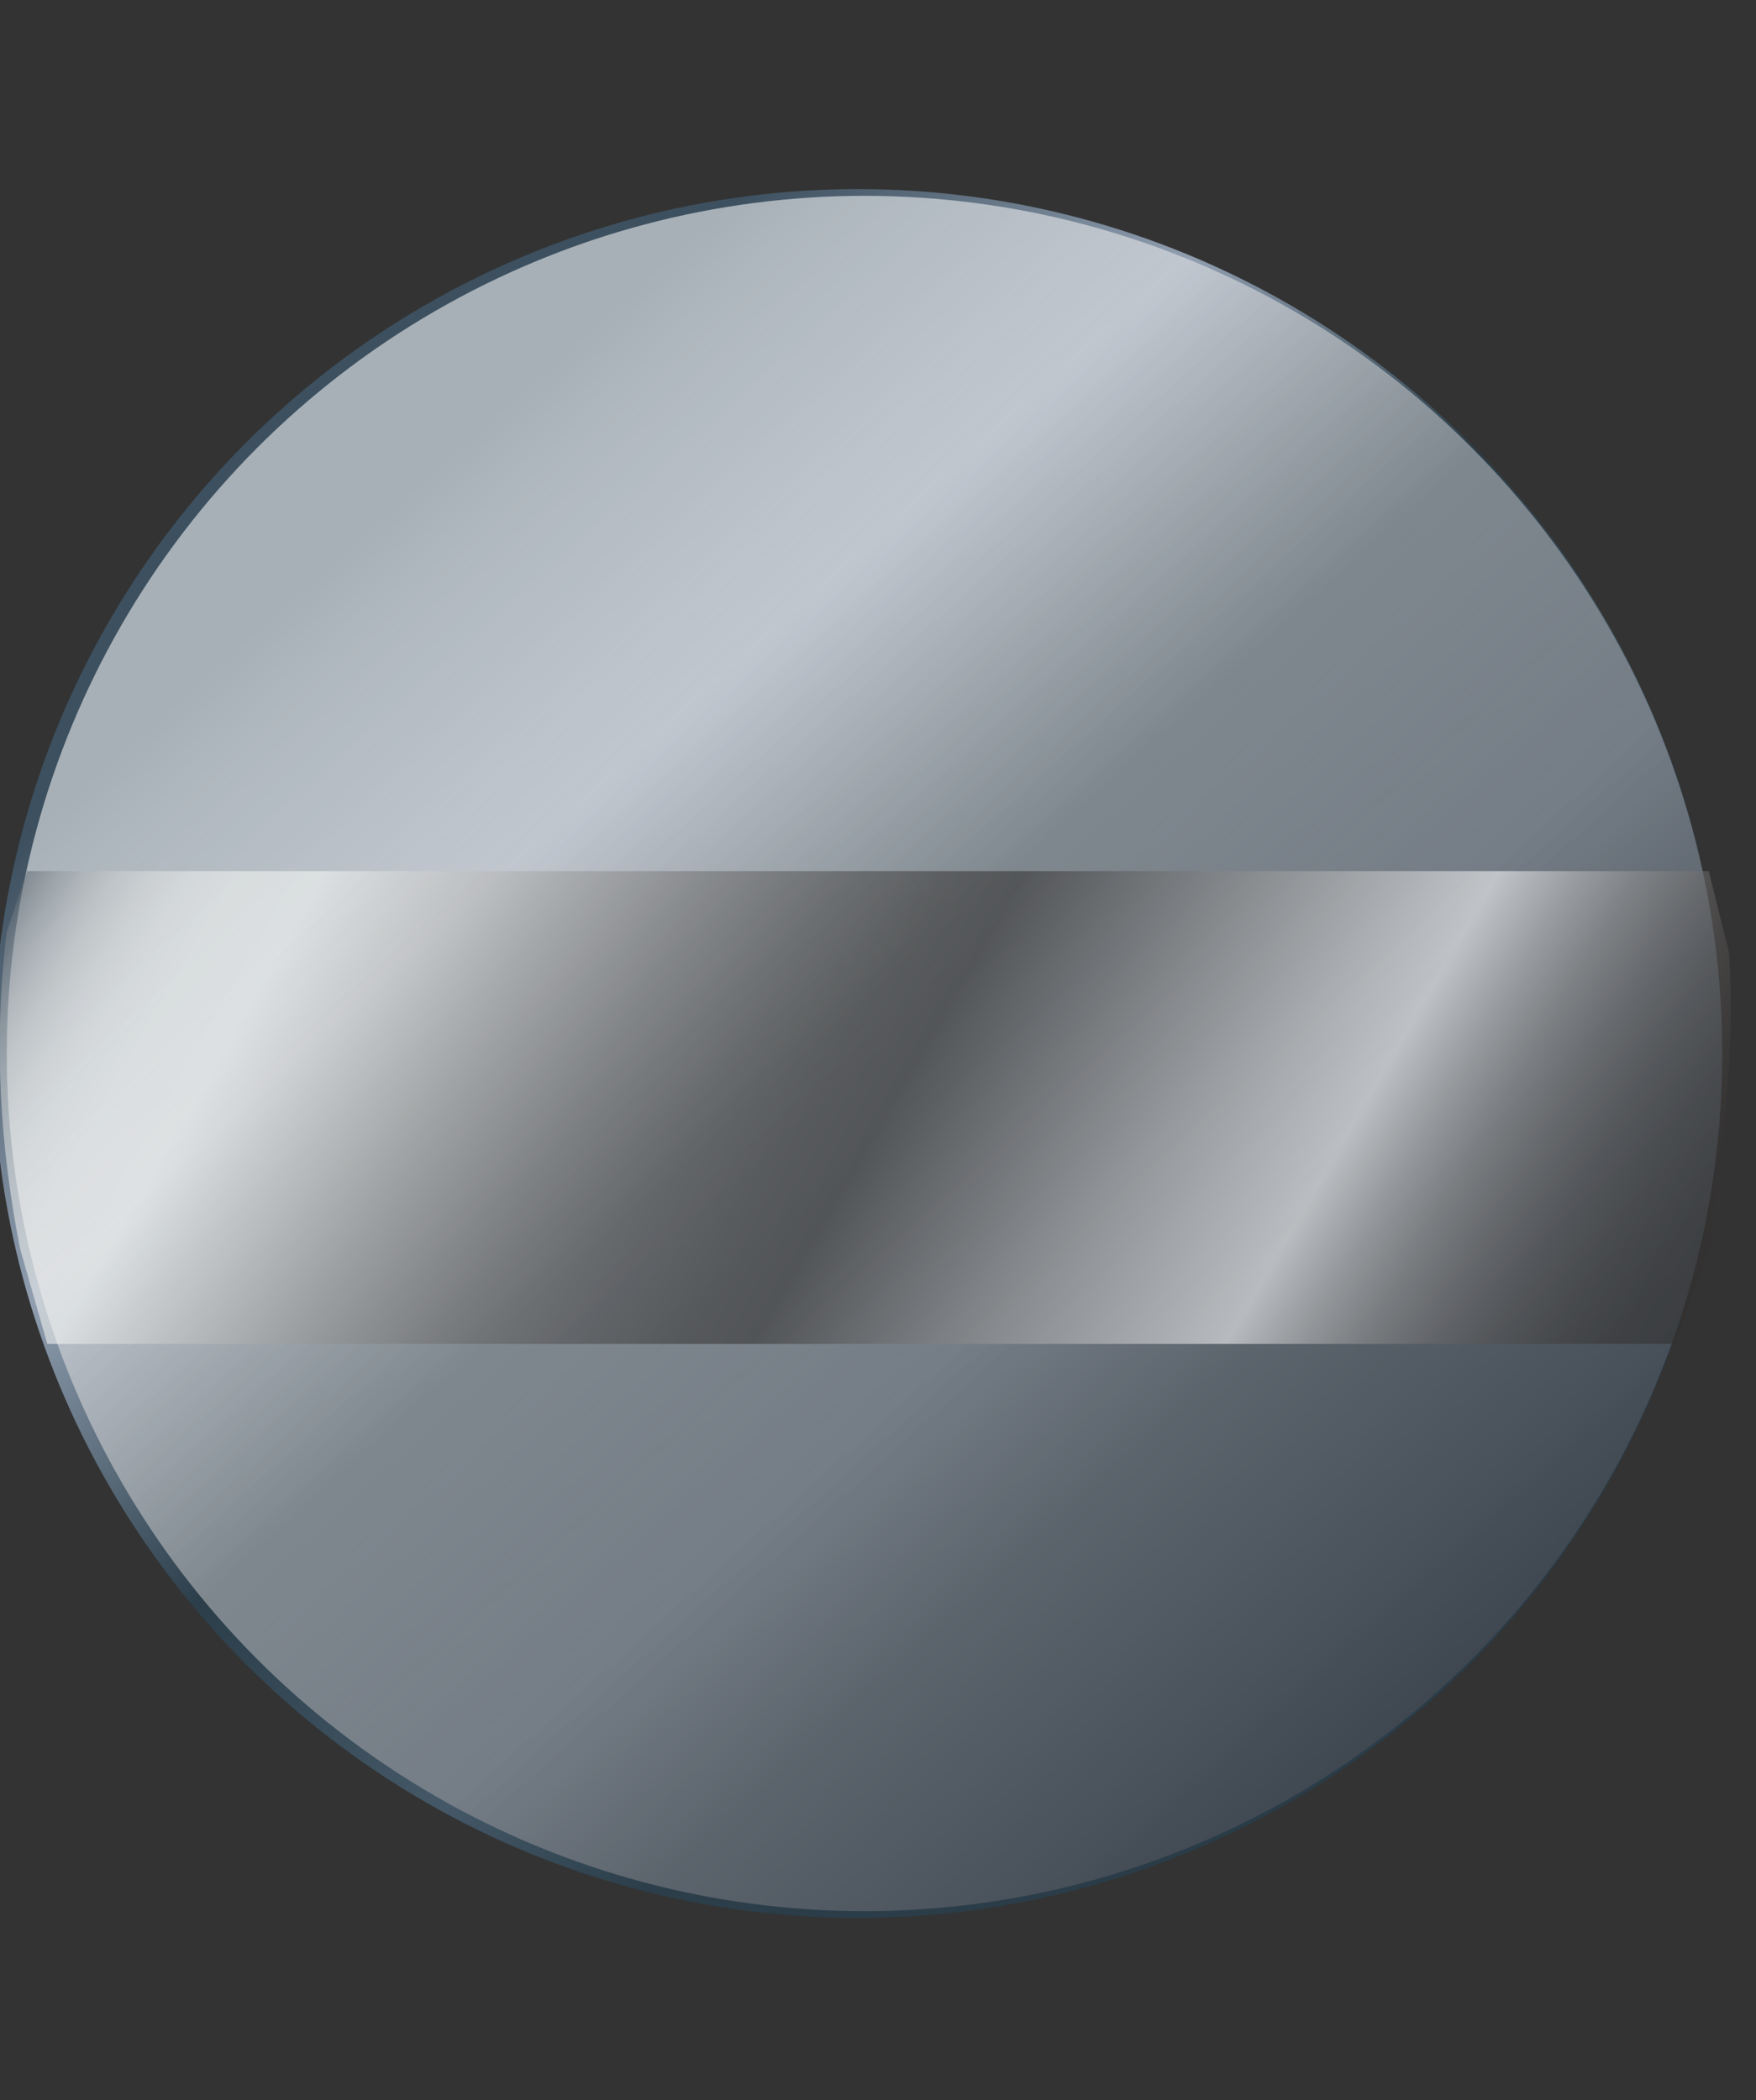 <?xml version="1.0" encoding="utf-8"?>
<!-- Generator: Adobe Illustrator 28.0.0, SVG Export Plug-In . SVG Version: 6.00 Build 0)  -->
<svg version="1.1" id="Слой_1" xmlns="http://www.w3.org/2000/svg" xmlns:xlink="http://www.w3.org/1999/xlink" x="0px" y="0px"
	 viewBox="19.1 26.1 26 31.1" style="enable-background:new 0 0 63.6 86.6;" xml:space="preserve">
<rect x="19.1" y="26.1" width="26" height="31.1" fill="#333333" stroke="none"/>
<style type="text/css">
	.st0{fill:url(#SVGID_1_);}
	.st1{opacity:0.55;fill:url(#SVGID_00000161597867808281134090000009736391787091749267_);enable-background:new    ;}
	.st2{opacity:0.55;fill:url(#SVGID_00000064348369845606670560000009225651694602149547_);enable-background:new    ;}
</style>
<linearGradient id="SVGID_1_" gradientUnits="userSpaceOnUse" x1="23.28" y1="55.762" x2="40.364" y2="36.788" gradientTransform="matrix(1 0 0 -1 0 88)">
	<stop  offset="8.205128e-02" style="stop-color:#3D505F"/>
	<stop  offset="0.285" style="stop-color:#909EB0"/>
	<stop  offset="0.479" style="stop-color:#2B3E4A"/>
	<stop  offset="0.664" style="stop-color:#445867"/>
	<stop  offset="0.777" style="stop-color:#2B3E4A"/>
	<stop  offset="1" style="stop-color:#293C48"/>
</linearGradient>
<circle class="st0" cx="31.8" cy="41.7" r="12.8"/>
<linearGradient id="SVGID_00000039094598552067097190000009082355004068863659_" gradientUnits="userSpaceOnUse" x1="23.412" y1="55.686" x2="40.385" y2="36.837" gradientTransform="matrix(1 0 0 -1 0 88)">
	<stop  offset="0.122" style="stop-color:#FFFFFF"/>
	<stop  offset="0.241" style="stop-color:#EFEFEF"/>
	<stop  offset="0.474" style="stop-color:#C4C4C6"/>
	<stop  offset="0.796" style="stop-color:#807F85"/>
	<stop  offset="1" style="stop-color:#525058"/>
</linearGradient>
<circle style="opacity:0.55;fill:url(#SVGID_00000039094598552067097190000009082355004068863659_);enable-background:new    ;" cx="31.9" cy="41.7" r="12.7"/>
<linearGradient id="SVGID_00000047049475365294157060000015692299015832121275_" gradientUnits="userSpaceOnUse" x1="21.159" y1="36.206" x2="42.488" y2="48.521">
	<stop  offset="0" style="stop-color:#666E77"/>
	<stop  offset="2.712626e-03" style="stop-color:#6E767E"/>
	<stop  offset="1.581974e-02" style="stop-color:#92989E"/>
	<stop  offset="3.014329e-02" style="stop-color:#B1B6B8"/>
	<stop  offset="4.570187e-02" style="stop-color:#CBCECE"/>
	<stop  offset="6.297643e-02" style="stop-color:#DEE0DF"/>
	<stop  offset="8.290648e-02" style="stop-color:#ECEDEB"/>
	<stop  offset="0.108" style="stop-color:#F4F5F2"/>
	<stop  offset="0.154" style="stop-color:#F6F7F4"/>
	<stop  offset="0.198" style="stop-color:#D5D5D2"/>
	<stop  offset="0.281" style="stop-color:#9B9A98"/>
	<stop  offset="0.357" style="stop-color:#6D6B6A"/>
	<stop  offset="0.425" style="stop-color:#4C4A49"/>
	<stop  offset="0.48" style="stop-color:#383534"/>
	<stop  offset="0.518" style="stop-color:#312E2D"/>
	<stop  offset="0.765" style="stop-color:#FFFFFF"/>
	<stop  offset="0.773" style="stop-color:#F2F1F1"/>
	<stop  offset="0.805" style="stop-color:#BFBEBE"/>
	<stop  offset="0.837" style="stop-color:#939291"/>
	<stop  offset="0.87" style="stop-color:#706E6D"/>
	<stop  offset="0.902" style="stop-color:#545251"/>
	<stop  offset="0.935" style="stop-color:#413E3D"/>
	<stop  offset="0.967" style="stop-color:#353231"/>
	<stop  offset="1" style="stop-color:#312E2D"/>
</linearGradient>
<path style="opacity:0.55;fill:url(#SVGID_00000047049475365294157060000015692299015832121275_);enable-background:new    ;" d="
	M43.9,46H19.8l-0.4-1.4c-0.3-1.5-0.4-3.1-0.2-4.7l0.3-0.9L44.4,39l0.3,1.2c0.1,1.5-0.1,2.9-0.3,4.4L43.9,46z"/>
</svg>
